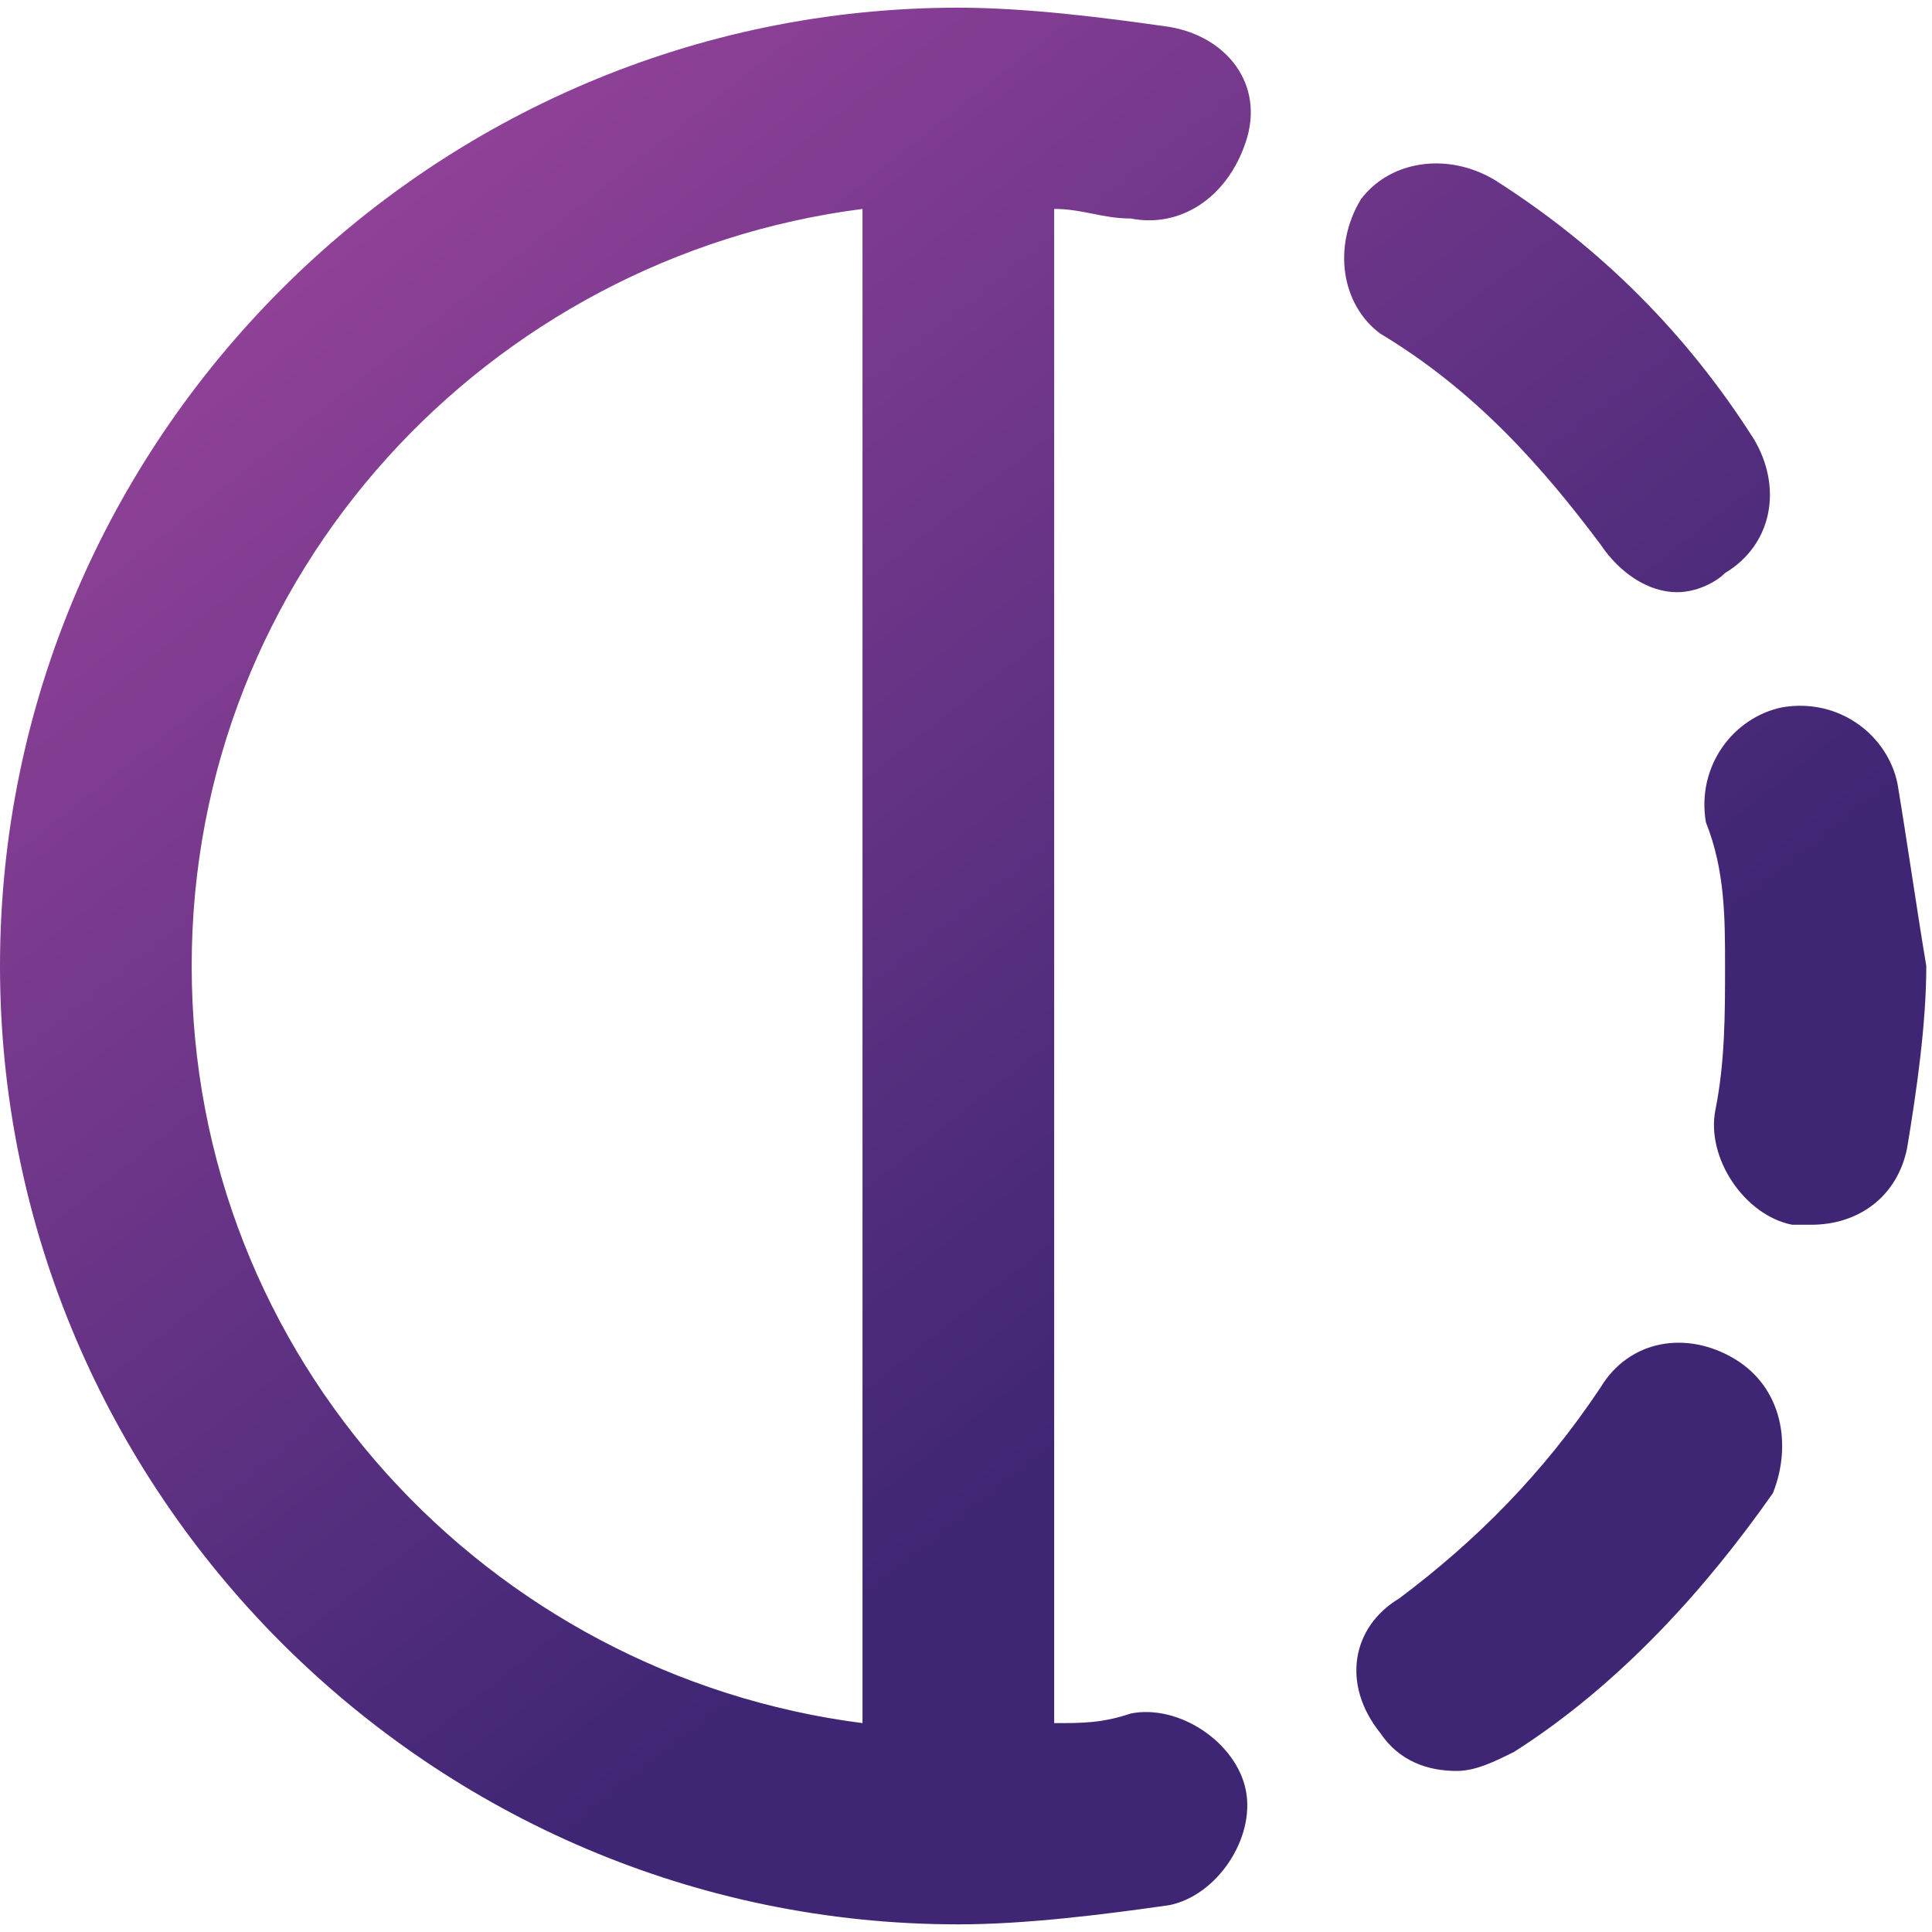 <svg width="42" height="42" viewBox="0 0 42 42" fill="none" xmlns="http://www.w3.org/2000/svg">
<path id="Union" fill-rule="evenodd" clip-rule="evenodd" d="M22.917 6.417V16.209V25.792V35.584V37.459C23.542 37.459 23.958 37.459 24.583 37.25C25.625 37.042 26.875 37.875 27.083 38.917C27.292 39.959 26.458 41.209 25.417 41.417C23.958 41.625 22.292 41.834 20.833 41.834C9.375 41.834 0 32.459 0 21C0 9.542 9.375 0.167 20.833 0.167C22.292 0.167 23.958 0.375 25.417 0.584C26.667 0.792 27.5 1.834 27.083 3.084C26.667 4.334 25.625 4.959 24.583 4.75C24.271 4.75 24.01 4.698 23.75 4.646C23.49 4.594 23.229 4.542 22.917 4.542V6.417ZM18.75 4.542C10.625 5.584 4.167 12.459 4.167 21C4.167 29.542 10.625 36.417 18.75 37.459V35.584V26V16.209V6.417V4.542ZM34.792 30.166C35.417 29.124 36.667 28.916 37.708 29.541C38.75 30.166 38.958 31.416 38.542 32.458C37.083 34.541 35.208 36.624 32.917 38.083C32.5 38.291 32.083 38.499 31.667 38.499C31.042 38.499 30.417 38.291 30 37.666C29.167 36.624 29.375 35.374 30.417 34.749C32.083 33.499 33.542 32.041 34.792 30.166ZM41.251 17.042C41.042 16 40.001 15.167 38.751 15.375C37.709 15.583 36.876 16.625 37.084 17.875C37.501 18.917 37.501 19.958 37.501 21V21C37.501 22.042 37.501 23.083 37.292 24.125C37.084 25.167 37.917 26.417 38.959 26.625H39.376C40.417 26.625 41.251 26 41.459 24.958C41.667 23.708 41.876 22.25 41.876 21C41.771 20.375 41.667 19.698 41.563 19.021L41.563 19.021C41.459 18.344 41.355 17.667 41.251 17.042ZM36.459 12.874C35.834 12.874 35.209 12.458 34.792 11.833C33.542 10.166 32.084 8.499 30 7.249C29.167 6.624 28.959 5.374 29.584 4.333C30.209 3.499 31.459 3.291 32.5 3.916C34.792 5.374 36.667 7.249 38.125 9.541C38.75 10.583 38.542 11.833 37.5 12.458C37.292 12.666 36.875 12.874 36.459 12.874Z" fill="url(#paint0_linear_3702_223)"/>
<defs>
<linearGradient id="paint0_linear_3702_223" x1="27.855" y1="27.697" x2="2.772" y2="-4.047" gradientUnits="userSpaceOnUse">
<stop stop-color="#3F2675"/>
<stop offset="1" stop-color="#A94AA2"/>
</linearGradient>
</defs>
</svg>

